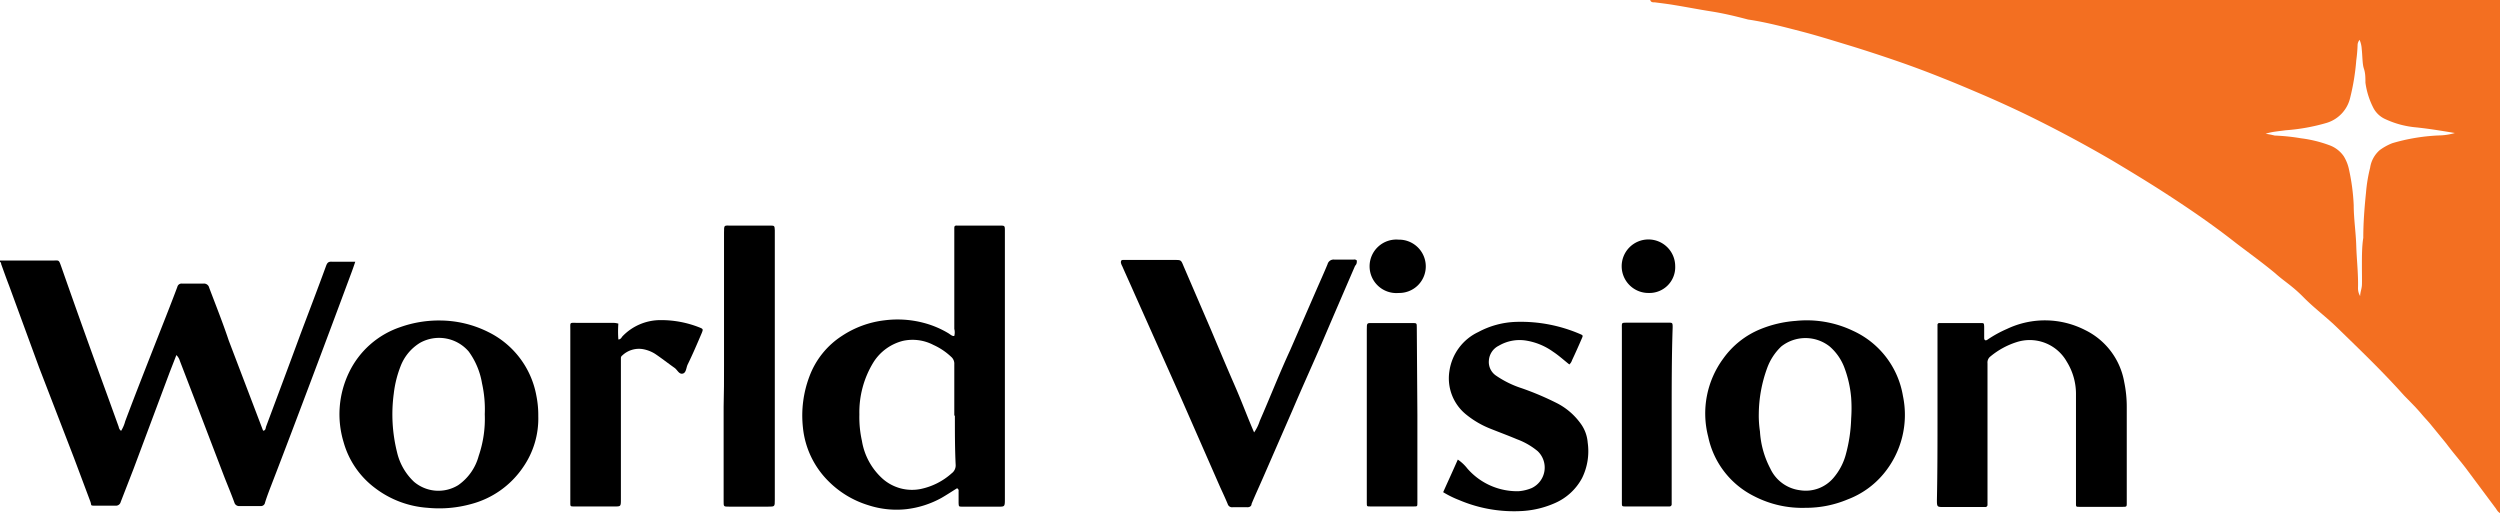<svg xmlns="http://www.w3.org/2000/svg" xmlns:xlink="http://www.w3.org/1999/xlink" viewBox="0 0 128 26.27">
  <defs>
    <clipPath id="a" transform="translate(0 0)">
      <rect width="128" height="26.27" fill="none"/>
    </clipPath>
  </defs>
  <g clip-path="url(#a)">
    <g clip-path="url(#a)">
      <g>
        <path d="M128,0c0,.13,0,.27,0,.4V26.27c-.14-.08-.18-.21-.26-.3l-1.49-2c-.33-.43-.69-.84-1-1.26l-.76-.93c-.15-.19-.32-.36-.48-.55-.3-.36-.63-.68-.94-1-1.07-1.2-2.24-2.32-3.39-3.44-.56-.55-1.18-1-1.75-1.58s-1-.82-1.44-1.22c-.64-.53-1.29-1-2-1.54-1.27-1-2.57-1.88-3.91-2.74-.8-.51-1.61-1-2.43-1.49-1.44-.84-2.92-1.63-4.42-2.36-.79-.38-1.58-.74-2.38-1.08-.61-.26-1.22-.52-1.83-.76-.77-.31-1.54-.6-2.32-.87s-1.75-.59-2.64-.86S93,1.81,92.19,1.6,90.4,1.13,89.5,1C88.86.83,88.23.68,87.59.58S86.35.36,85.73.26c-.35-.06-.7-.1-1-.14-.12,0-.2,0-.24-.12ZM116,6.85a3.73,3.73,0,0,1,.46.09,10.3,10.3,0,0,1,1.35.14,6.44,6.44,0,0,1,1.44.35A1.52,1.52,0,0,1,120,8a2.1,2.1,0,0,1,.26.64,10.66,10.66,0,0,1,.25,1.86c0,.69.11,1.39.13,2.08s.11,1.44.09,2.16a.78.78,0,0,0,.11.42c0-.19.08-.37.09-.56s0-.64,0-1c0-.47,0-1,.07-1.42,0-.77.06-1.55.14-2.32a7.83,7.83,0,0,1,.21-1.27,1.48,1.48,0,0,1,.5-.91,2.82,2.82,0,0,1,.64-.35A9.87,9.87,0,0,1,125,6.93a3.11,3.11,0,0,0,.69-.12c-.66-.11-1.32-.22-2-.29a4.69,4.69,0,0,1-1.56-.42,1.28,1.28,0,0,1-.6-.55,4,4,0,0,1-.42-1.32c0-.24,0-.49-.08-.72s-.07-.66-.11-1a1.34,1.34,0,0,0-.11-.47.46.46,0,0,0-.1.23,7.74,7.74,0,0,1-.07.83A11.54,11.54,0,0,1,120.33,5a1.76,1.76,0,0,1-1.2,1.29,10,10,0,0,1-2.11.38C116.68,6.72,116.32,6.74,116,6.85Z" transform="translate(0 0)" fill="#f36f21"/>
        <path d="M0,13.34H2.67c.37,0,.33-.07.48.35Q4.31,17,5.48,20.2l.6,1.66a.3.3,0,0,0,.12.2,1.77,1.77,0,0,0,.21-.49C7,20,7.63,18.41,8.25,16.83c.28-.71.56-1.42.83-2.14a.22.22,0,0,1,.24-.17h1.1a.27.27,0,0,1,.29.21c.34.9.7,1.8,1,2.7q.88,2.31,1.76,4.62c.13,0,.13-.13.15-.2.59-1.58,1.18-3.15,1.76-4.73.44-1.17.89-2.34,1.32-3.52.06-.16.13-.21.29-.2h1.2c-.08.24-.15.44-.23.65-.68,1.83-1.36,3.65-2.05,5.48s-1.32,3.5-2,5.26c-.12.31-.24.62-.34.94a.21.21,0,0,1-.23.18c-.36,0-.71,0-1.07,0a.25.25,0,0,1-.27-.18c-.16-.44-.34-.87-.51-1.3l-1.53-4-.75-1.95a.67.67,0,0,0-.18-.3l-.35.9L6.84,24l-.66,1.7a.25.25,0,0,1-.27.19c-.34,0-.69,0-1,0s-.21,0-.28-.2l-.84-2.24L2,18.81.46,14.61c-.14-.36-.27-.73-.4-1.09,0,0,0-.09-.06-.11Z" transform="translate(0 0)"/>
        <path d="M48.86,17.2a.73.73,0,0,0,0-.36V11.71c0-.11,0-.17.15-.16h2.17c.26,0,.27,0,.27.26V25.52c0,.46,0,.42-.44.42H49.27c-.18,0-.18,0-.19-.19v-.6A.13.13,0,0,0,49,25c-.26.16-.53.34-.81.5a4.88,4.88,0,0,1-1.79.57,4.65,4.65,0,0,1-1.93-.2,4.9,4.9,0,0,1-2.06-1.24,4.5,4.5,0,0,1-1.3-2.74,5.66,5.66,0,0,1,.33-2.61,4.22,4.22,0,0,1,1.68-2.09,5,5,0,0,1,2.17-.79,5.25,5.25,0,0,1,2,.13,4.83,4.83,0,0,1,1.28.54C48.69,17.15,48.76,17.22,48.86,17.2Zm0,4.08V18.65a.46.46,0,0,0-.16-.38,3.3,3.3,0,0,0-.91-.61,2.31,2.31,0,0,0-1.55-.21,2.51,2.51,0,0,0-1.52,1.1A4.89,4.89,0,0,0,44,21.22a5.57,5.57,0,0,0,.13,1.35,3.33,3.33,0,0,0,1.07,1.95,2.27,2.27,0,0,0,1.92.52,3.42,3.42,0,0,0,1.61-.81.5.5,0,0,0,.2-.43C48.89,23,48.89,22.12,48.89,21.28Z" transform="translate(0 0)"/>
        <path d="M99.2,21.21V16.64a.09.09,0,0,1,.1-.1h2.1c.18,0,.18,0,.19.19v.57c0,.12.07.16.17.09a6,6,0,0,1,1-.55,4.52,4.52,0,0,1,4,.06,3.66,3.66,0,0,1,2,2.66,6.21,6.21,0,0,1,.13,1.29v4.9c0,.19,0,.2-.21.2h-2.2c-.19,0-.19,0-.19-.18V20.23a3.13,3.13,0,0,0-.47-1.71,2.18,2.18,0,0,0-2.58-1,4,4,0,0,0-1.33.73.39.39,0,0,0-.15.35c0,.47,0,.93,0,1.4v5.84a.11.11,0,0,1-.12.12h-2.1c-.36,0-.37,0-.37-.36C99.2,24.12,99.2,22.67,99.2,21.21Z" transform="translate(0 0)"/>
        <path d="M64.21,22.14a2.15,2.15,0,0,0,.29-.59c.53-1.21,1-2.42,1.56-3.63l1.38-3.17c.18-.41.36-.81.53-1.22a.32.32,0,0,1,.34-.24c.32,0,.64,0,1,0a.17.17,0,0,1,.16.05c0,.1,0,.18-.09.27-.57,1.32-1.14,2.64-1.72,4-.49,1.13-1,2.25-1.48,3.38l-1.5,3.44c-.2.46-.41.91-.6,1.37,0,.12-.11.18-.24.17h-.73a.23.23,0,0,1-.25-.16c-.12-.29-.25-.57-.38-.85l-2-4.56L58.07,15c-.2-.46-.41-.91-.61-1.37a.67.67,0,0,1-.07-.18c0-.07,0-.13.09-.14h2.67c.32,0,.32,0,.45.32L62,16.88c.4.95.8,1.9,1.21,2.84S63.85,21.31,64.21,22.14Z" transform="translate(0 0)"/>
        <path d="M92.45,26a5.35,5.35,0,0,1-2.63-.59,4.41,4.41,0,0,1-2.36-3.05,4.74,4.74,0,0,1,.77-4,4.36,4.36,0,0,1,1.91-1.51,5.9,5.9,0,0,1,1.8-.42,5.49,5.49,0,0,1,2.94.51,4.47,4.47,0,0,1,2.55,3.33,4.72,4.72,0,0,1-1,4,4.42,4.42,0,0,1-1.83,1.3A5.51,5.51,0,0,1,92.45,26Zm-2.4-4.81a5.45,5.45,0,0,0,.06.9,4.66,4.66,0,0,0,.53,1.9,1.94,1.94,0,0,0,1.52,1.11,1.86,1.86,0,0,0,1.72-.64,3.07,3.07,0,0,0,.62-1.17,7.82,7.82,0,0,0,.28-1.86,7.53,7.53,0,0,0,0-1.06,5.75,5.75,0,0,0-.36-1.58,2.68,2.68,0,0,0-.74-1.05,2,2,0,0,0-2.48,0,2.88,2.88,0,0,0-.72,1.1A7,7,0,0,0,90.05,21.2Z" transform="translate(0 0)"/>
        <path d="M27.56,21.31a4.37,4.37,0,0,1-.77,2.6,4.64,4.64,0,0,1-2.68,1.9A6.11,6.11,0,0,1,21.9,26a5,5,0,0,1-2.68-1,4.42,4.42,0,0,1-1.63-2.37,4.92,4.92,0,0,1,.28-3.56,4.51,4.51,0,0,1,2.62-2.32,5.91,5.91,0,0,1,2.09-.34A5.57,5.57,0,0,1,25,17a4.53,4.53,0,0,1,2.46,3.25A5.07,5.07,0,0,1,27.56,21.31Zm-2.74-.1a6.08,6.08,0,0,0-.14-1.58A3.83,3.83,0,0,0,24,18a2,2,0,0,0-2.49-.45,2.41,2.41,0,0,0-1,1.2,5.6,5.6,0,0,0-.35,1.41,8,8,0,0,0,.17,3,3,3,0,0,0,.87,1.51,1.93,1.93,0,0,0,2.26.17,2.66,2.66,0,0,0,1.05-1.5A5.85,5.85,0,0,0,24.82,21.21Z" transform="translate(0 0)"/>
        <path d="M37.07,18.74V11.91c0-.41,0-.36.35-.36h2c.23,0,.24,0,.25.24v13.8c0,.35,0,.35-.34.35h-2c-.29,0-.28,0-.28-.29V20.82C37.07,20.12,37.07,19.43,37.07,18.74Z" transform="translate(0 0)"/>
        <path d="M80.35,18.66c-.28-.22-.54-.46-.83-.65a3.26,3.26,0,0,0-1.37-.57,2.1,2.1,0,0,0-1.41.26.91.91,0,0,0-.51.77.84.84,0,0,0,.35.75,5.07,5.07,0,0,0,1.34.66,14.79,14.79,0,0,1,1.83.78,3.41,3.41,0,0,1,1.16,1,1.89,1.89,0,0,1,.38,1A3.11,3.11,0,0,1,81,24.48a2.87,2.87,0,0,1-1.37,1.27,4.83,4.83,0,0,1-1.63.41,7.18,7.18,0,0,1-3.3-.56,5.08,5.08,0,0,1-.81-.4c.25-.56.5-1.1.75-1.67a2.16,2.16,0,0,1,.49.46,3.38,3.38,0,0,0,2.62,1.16,2.19,2.19,0,0,0,.67-.16,1.16,1.16,0,0,0,.31-1.89,3.61,3.61,0,0,0-1.06-.61c-.45-.19-.91-.36-1.36-.54a4.71,4.71,0,0,1-1.21-.7A2.38,2.38,0,0,1,74.21,19a2.62,2.62,0,0,1,1.48-2,4.35,4.35,0,0,1,1.94-.52,7.66,7.66,0,0,1,3.24.61c.19.08.19.08.11.26-.16.37-.32.73-.49,1.09A.49.49,0,0,1,80.35,18.66Z" transform="translate(0 0)"/>
        <path d="M31.66,16.57a5.54,5.54,0,0,0,0,.81c.12,0,.16-.1.21-.16a2.69,2.69,0,0,1,1.93-.83,5.31,5.31,0,0,1,2,.37c.2.08.21.09.13.29-.23.54-.46,1.08-.72,1.61-.08.16-.07.43-.26.47s-.27-.2-.42-.3c-.34-.24-.67-.5-1-.72a1.77,1.77,0,0,0-.59-.23,1.24,1.24,0,0,0-1.08.32.16.16,0,0,0-.07.14v7.2c0,.42,0,.39-.4.39h-2c-.18,0-.19,0-.19-.18V16.88c0-.4-.05-.35.36-.35h1.83A1,1,0,0,1,31.66,16.57Z" transform="translate(0 0)"/>
        <path d="M72.57,21.24v4.5c0,.19,0,.19-.18.19H70.16c-.18,0-.18,0-.18-.19V16.88c0-.37,0-.34.33-.34h2c.23,0,.23,0,.23.24Z" transform="translate(0 0)"/>
        <path d="M85.59,21.24v4.57a.11.11,0,0,1-.12.12H83.24c-.2,0-.2,0-.2-.21V16.88c0-.4-.05-.35.36-.36h2c.23,0,.24,0,.24.24C85.59,18.26,85.59,19.75,85.59,21.24Z" transform="translate(0 0)"/>
        <path d="M71.61,15a1.37,1.37,0,1,1,0-2.73A1.37,1.37,0,0,1,73,13.64,1.36,1.36,0,0,1,71.61,15Z" transform="translate(0 0)"/>
        <path d="M84.42,15a1.37,1.37,0,1,1,1.35-1.38A1.32,1.32,0,0,1,84.42,15Z" transform="translate(0 0)"/>
      </g>
    </g>
  </g>
</svg>

